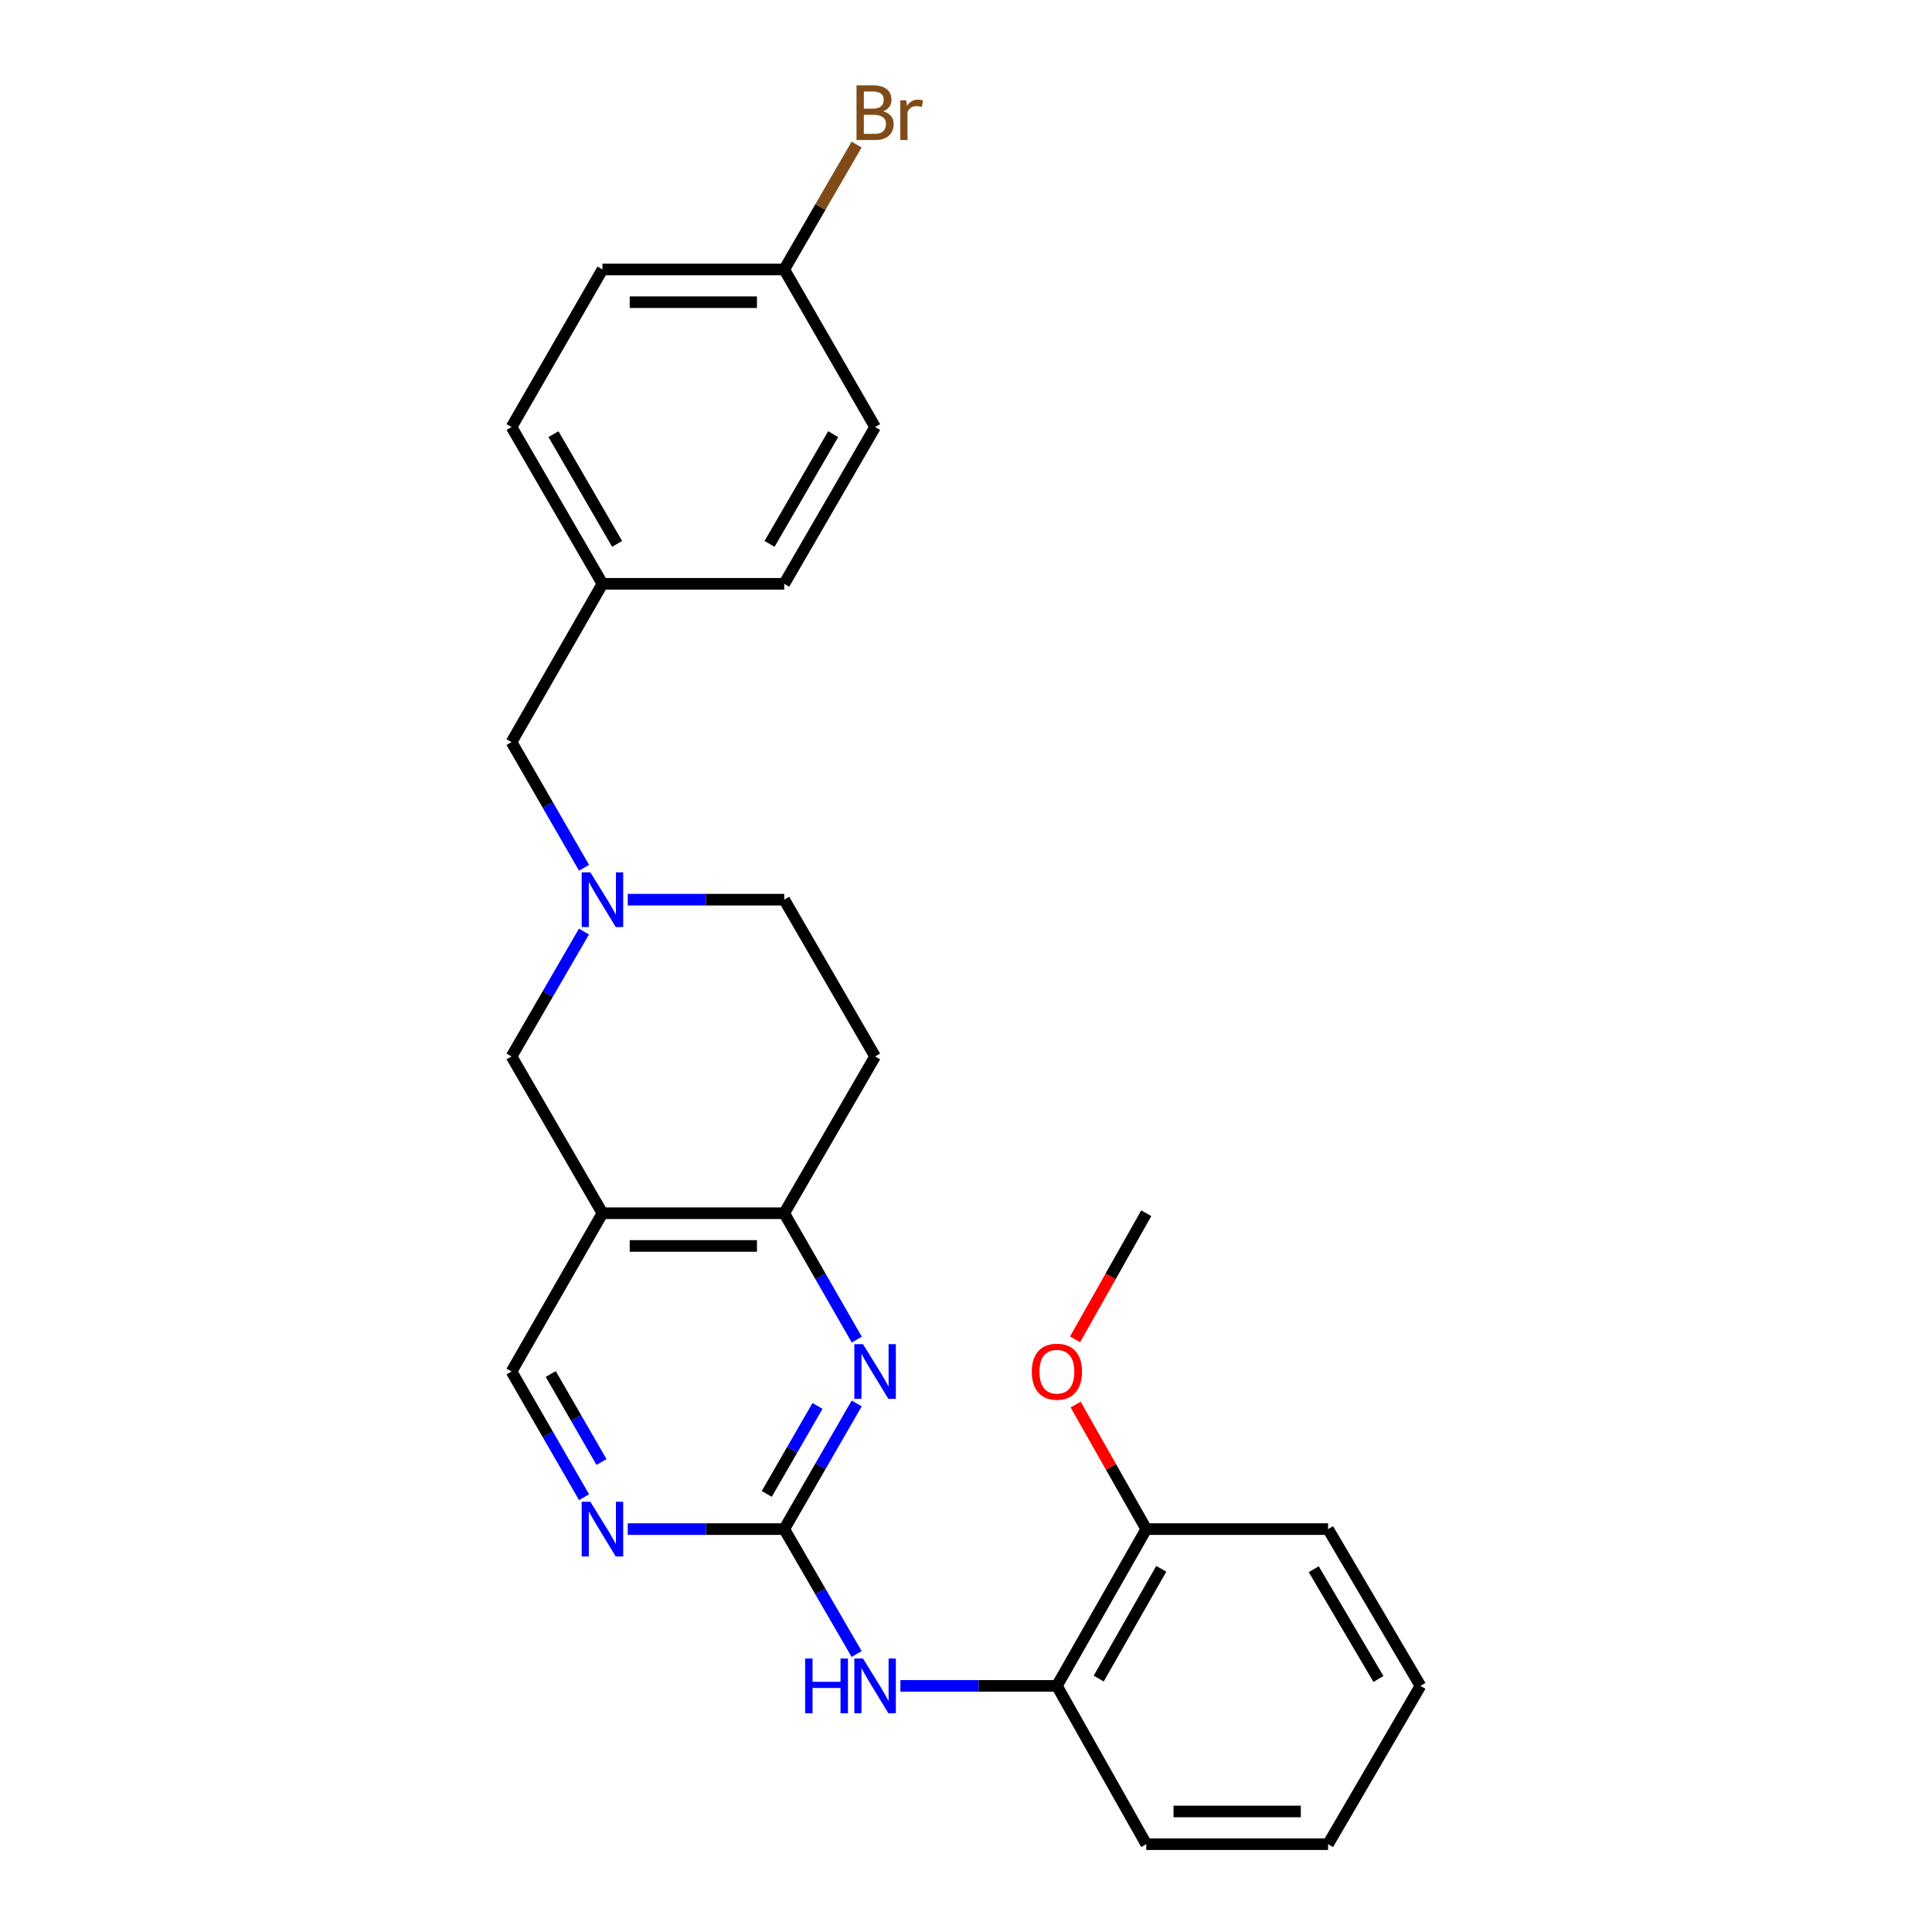 <?xml version='1.0' encoding='iso-8859-1'?>
<svg version='1.1' baseProfile='full'
              xmlns='http://www.w3.org/2000/svg'
                      xmlns:rdkit='http://www.rdkit.org/xml'
                      xmlns:xlink='http://www.w3.org/1999/xlink'
                  xml:space='preserve'
width='1000px' height='1000px' viewBox='0 0 1000 1000'>
<!-- END OF HEADER -->
<rect style='opacity:1.0;fill:#FFFFFF;stroke:none' width='1000' height='1000' x='0' y='0'> </rect>
<path class='bond-0' d='M 405.914,791.459 L 424.671,758.937' style='fill:none;fill-rule:evenodd;stroke:#000000;stroke-width:6px;stroke-linecap:butt;stroke-linejoin:miter;stroke-opacity:1' />
<path class='bond-0' d='M 424.671,758.937 L 443.428,726.415' style='fill:none;fill-rule:evenodd;stroke:#0000FF;stroke-width:6px;stroke-linecap:butt;stroke-linejoin:miter;stroke-opacity:1' />
<path class='bond-0' d='M 396.875,773.243 L 410.005,750.478' style='fill:none;fill-rule:evenodd;stroke:#000000;stroke-width:6px;stroke-linecap:butt;stroke-linejoin:miter;stroke-opacity:1' />
<path class='bond-0' d='M 410.005,750.478 L 423.135,727.713' style='fill:none;fill-rule:evenodd;stroke:#0000FF;stroke-width:6px;stroke-linecap:butt;stroke-linejoin:miter;stroke-opacity:1' />
<path class='bond-4' d='M 405.914,791.459 L 365.417,791.459' style='fill:none;fill-rule:evenodd;stroke:#000000;stroke-width:6px;stroke-linecap:butt;stroke-linejoin:miter;stroke-opacity:1' />
<path class='bond-4' d='M 365.417,791.459 L 324.92,791.459' style='fill:none;fill-rule:evenodd;stroke:#0000FF;stroke-width:6px;stroke-linecap:butt;stroke-linejoin:miter;stroke-opacity:1' />
<path class='bond-5' d='M 405.914,791.459 L 424.65,823.783' style='fill:none;fill-rule:evenodd;stroke:#000000;stroke-width:6px;stroke-linecap:butt;stroke-linejoin:miter;stroke-opacity:1' />
<path class='bond-5' d='M 424.65,823.783 L 443.386,856.107' style='fill:none;fill-rule:evenodd;stroke:#0000FF;stroke-width:6px;stroke-linecap:butt;stroke-linejoin:miter;stroke-opacity:1' />
<path class='bond-2' d='M 443.467,693.379 L 424.69,660.673' style='fill:none;fill-rule:evenodd;stroke:#0000FF;stroke-width:6px;stroke-linecap:butt;stroke-linejoin:miter;stroke-opacity:1' />
<path class='bond-2' d='M 424.69,660.673 L 405.914,627.967' style='fill:none;fill-rule:evenodd;stroke:#000000;stroke-width:6px;stroke-linecap:butt;stroke-linejoin:miter;stroke-opacity:1' />
<path class='bond-1' d='M 311.828,627.967 L 264.771,709.901' style='fill:none;fill-rule:evenodd;stroke:#000000;stroke-width:6px;stroke-linecap:butt;stroke-linejoin:miter;stroke-opacity:1' />
<path class='bond-6' d='M 311.828,627.967 L 264.771,546.824' style='fill:none;fill-rule:evenodd;stroke:#000000;stroke-width:6px;stroke-linecap:butt;stroke-linejoin:miter;stroke-opacity:1' />
<path class='bond-26' d='M 311.828,627.967 L 405.914,627.967' style='fill:none;fill-rule:evenodd;stroke:#000000;stroke-width:6px;stroke-linecap:butt;stroke-linejoin:miter;stroke-opacity:1' />
<path class='bond-26' d='M 325.941,644.898 L 391.801,644.898' style='fill:none;fill-rule:evenodd;stroke:#000000;stroke-width:6px;stroke-linecap:butt;stroke-linejoin:miter;stroke-opacity:1' />
<path class='bond-9' d='M 405.914,627.967 L 452.952,546.824' style='fill:none;fill-rule:evenodd;stroke:#000000;stroke-width:6px;stroke-linecap:butt;stroke-linejoin:miter;stroke-opacity:1' />
<path class='bond-3' d='M 302.257,482.176 L 283.514,514.5' style='fill:none;fill-rule:evenodd;stroke:#0000FF;stroke-width:6px;stroke-linecap:butt;stroke-linejoin:miter;stroke-opacity:1' />
<path class='bond-3' d='M 283.514,514.5 L 264.771,546.824' style='fill:none;fill-rule:evenodd;stroke:#000000;stroke-width:6px;stroke-linecap:butt;stroke-linejoin:miter;stroke-opacity:1' />
<path class='bond-12' d='M 302.3,449.156 L 283.535,416.635' style='fill:none;fill-rule:evenodd;stroke:#0000FF;stroke-width:6px;stroke-linecap:butt;stroke-linejoin:miter;stroke-opacity:1' />
<path class='bond-12' d='M 283.535,416.635 L 264.771,384.113' style='fill:none;fill-rule:evenodd;stroke:#000000;stroke-width:6px;stroke-linecap:butt;stroke-linejoin:miter;stroke-opacity:1' />
<path class='bond-27' d='M 324.92,465.67 L 365.417,465.67' style='fill:none;fill-rule:evenodd;stroke:#0000FF;stroke-width:6px;stroke-linecap:butt;stroke-linejoin:miter;stroke-opacity:1' />
<path class='bond-27' d='M 365.417,465.67 L 405.914,465.67' style='fill:none;fill-rule:evenodd;stroke:#000000;stroke-width:6px;stroke-linecap:butt;stroke-linejoin:miter;stroke-opacity:1' />
<path class='bond-8' d='M 302.3,774.945 L 283.535,742.423' style='fill:none;fill-rule:evenodd;stroke:#0000FF;stroke-width:6px;stroke-linecap:butt;stroke-linejoin:miter;stroke-opacity:1' />
<path class='bond-8' d='M 283.535,742.423 L 264.771,709.901' style='fill:none;fill-rule:evenodd;stroke:#000000;stroke-width:6px;stroke-linecap:butt;stroke-linejoin:miter;stroke-opacity:1' />
<path class='bond-8' d='M 311.335,756.727 L 298.2,733.962' style='fill:none;fill-rule:evenodd;stroke:#0000FF;stroke-width:6px;stroke-linecap:butt;stroke-linejoin:miter;stroke-opacity:1' />
<path class='bond-8' d='M 298.2,733.962 L 285.065,711.196' style='fill:none;fill-rule:evenodd;stroke:#000000;stroke-width:6px;stroke-linecap:butt;stroke-linejoin:miter;stroke-opacity:1' />
<path class='bond-7' d='M 466.045,872.612 L 506.546,872.612' style='fill:none;fill-rule:evenodd;stroke:#0000FF;stroke-width:6px;stroke-linecap:butt;stroke-linejoin:miter;stroke-opacity:1' />
<path class='bond-7' d='M 506.546,872.612 L 547.048,872.612' style='fill:none;fill-rule:evenodd;stroke:#000000;stroke-width:6px;stroke-linecap:butt;stroke-linejoin:miter;stroke-opacity:1' />
<path class='bond-10' d='M 547.048,872.612 L 593.305,791.459' style='fill:none;fill-rule:evenodd;stroke:#000000;stroke-width:6px;stroke-linecap:butt;stroke-linejoin:miter;stroke-opacity:1' />
<path class='bond-10' d='M 568.695,868.823 L 601.075,812.016' style='fill:none;fill-rule:evenodd;stroke:#000000;stroke-width:6px;stroke-linecap:butt;stroke-linejoin:miter;stroke-opacity:1' />
<path class='bond-21' d='M 547.048,872.612 L 593.305,954.545' style='fill:none;fill-rule:evenodd;stroke:#000000;stroke-width:6px;stroke-linecap:butt;stroke-linejoin:miter;stroke-opacity:1' />
<path class='bond-11' d='M 452.952,546.824 L 405.914,465.67' style='fill:none;fill-rule:evenodd;stroke:#000000;stroke-width:6px;stroke-linecap:butt;stroke-linejoin:miter;stroke-opacity:1' />
<path class='bond-20' d='M 593.305,791.459 L 575.027,759.232' style='fill:none;fill-rule:evenodd;stroke:#000000;stroke-width:6px;stroke-linecap:butt;stroke-linejoin:miter;stroke-opacity:1' />
<path class='bond-20' d='M 575.027,759.232 L 556.749,727.005' style='fill:none;fill-rule:evenodd;stroke:#FF0000;stroke-width:6px;stroke-linecap:butt;stroke-linejoin:miter;stroke-opacity:1' />
<path class='bond-22' d='M 593.305,791.459 L 687.41,791.459' style='fill:none;fill-rule:evenodd;stroke:#000000;stroke-width:6px;stroke-linecap:butt;stroke-linejoin:miter;stroke-opacity:1' />
<path class='bond-13' d='M 264.771,384.113 L 311.828,302.179' style='fill:none;fill-rule:evenodd;stroke:#000000;stroke-width:6px;stroke-linecap:butt;stroke-linejoin:miter;stroke-opacity:1' />
<path class='bond-18' d='M 311.828,302.179 L 405.914,302.179' style='fill:none;fill-rule:evenodd;stroke:#000000;stroke-width:6px;stroke-linecap:butt;stroke-linejoin:miter;stroke-opacity:1' />
<path class='bond-19' d='M 311.828,302.179 L 264.771,221.035' style='fill:none;fill-rule:evenodd;stroke:#000000;stroke-width:6px;stroke-linecap:butt;stroke-linejoin:miter;stroke-opacity:1' />
<path class='bond-19' d='M 319.415,281.514 L 286.475,224.713' style='fill:none;fill-rule:evenodd;stroke:#000000;stroke-width:6px;stroke-linecap:butt;stroke-linejoin:miter;stroke-opacity:1' />
<path class='bond-14' d='M 405.914,139.478 L 311.828,139.478' style='fill:none;fill-rule:evenodd;stroke:#000000;stroke-width:6px;stroke-linecap:butt;stroke-linejoin:miter;stroke-opacity:1' />
<path class='bond-14' d='M 391.801,156.408 L 325.941,156.408' style='fill:none;fill-rule:evenodd;stroke:#000000;stroke-width:6px;stroke-linecap:butt;stroke-linejoin:miter;stroke-opacity:1' />
<path class='bond-15' d='M 405.914,139.478 L 424.65,107.154' style='fill:none;fill-rule:evenodd;stroke:#000000;stroke-width:6px;stroke-linecap:butt;stroke-linejoin:miter;stroke-opacity:1' />
<path class='bond-15' d='M 424.65,107.154 L 443.386,74.83' style='fill:none;fill-rule:evenodd;stroke:#7F4C19;stroke-width:6px;stroke-linecap:butt;stroke-linejoin:miter;stroke-opacity:1' />
<path class='bond-29' d='M 405.914,139.478 L 452.952,221.035' style='fill:none;fill-rule:evenodd;stroke:#000000;stroke-width:6px;stroke-linecap:butt;stroke-linejoin:miter;stroke-opacity:1' />
<path class='bond-16' d='M 452.952,221.035 L 405.914,302.179' style='fill:none;fill-rule:evenodd;stroke:#000000;stroke-width:6px;stroke-linecap:butt;stroke-linejoin:miter;stroke-opacity:1' />
<path class='bond-16' d='M 431.249,224.716 L 398.322,281.517' style='fill:none;fill-rule:evenodd;stroke:#000000;stroke-width:6px;stroke-linecap:butt;stroke-linejoin:miter;stroke-opacity:1' />
<path class='bond-17' d='M 311.828,139.478 L 264.771,221.035' style='fill:none;fill-rule:evenodd;stroke:#000000;stroke-width:6px;stroke-linecap:butt;stroke-linejoin:miter;stroke-opacity:1' />
<path class='bond-23' d='M 556.46,693.229 L 574.883,660.598' style='fill:none;fill-rule:evenodd;stroke:#FF0000;stroke-width:6px;stroke-linecap:butt;stroke-linejoin:miter;stroke-opacity:1' />
<path class='bond-23' d='M 574.883,660.598 L 593.305,627.967' style='fill:none;fill-rule:evenodd;stroke:#000000;stroke-width:6px;stroke-linecap:butt;stroke-linejoin:miter;stroke-opacity:1' />
<path class='bond-24' d='M 593.305,954.545 L 687.41,954.545' style='fill:none;fill-rule:evenodd;stroke:#000000;stroke-width:6px;stroke-linecap:butt;stroke-linejoin:miter;stroke-opacity:1' />
<path class='bond-24' d='M 607.421,937.615 L 673.295,937.615' style='fill:none;fill-rule:evenodd;stroke:#000000;stroke-width:6px;stroke-linecap:butt;stroke-linejoin:miter;stroke-opacity:1' />
<path class='bond-28' d='M 687.41,791.459 L 735.229,872.612' style='fill:none;fill-rule:evenodd;stroke:#000000;stroke-width:6px;stroke-linecap:butt;stroke-linejoin:miter;stroke-opacity:1' />
<path class='bond-28' d='M 679.997,812.227 L 713.47,869.034' style='fill:none;fill-rule:evenodd;stroke:#000000;stroke-width:6px;stroke-linecap:butt;stroke-linejoin:miter;stroke-opacity:1' />
<path class='bond-25' d='M 687.41,954.545 L 735.229,872.612' style='fill:none;fill-rule:evenodd;stroke:#000000;stroke-width:6px;stroke-linecap:butt;stroke-linejoin:miter;stroke-opacity:1' />
<path  class='atom-1' d='M 446.692 695.741
L 455.972 710.741
Q 456.892 712.221, 458.372 714.901
Q 459.852 717.581, 459.932 717.741
L 459.932 695.741
L 463.692 695.741
L 463.692 724.061
L 459.812 724.061
L 449.852 707.661
Q 448.692 705.741, 447.452 703.541
Q 446.252 701.341, 445.892 700.661
L 445.892 724.061
L 442.212 724.061
L 442.212 695.741
L 446.692 695.741
' fill='#0000FF'/>
<path  class='atom-4' d='M 305.568 451.51
L 314.848 466.51
Q 315.768 467.99, 317.248 470.67
Q 318.728 473.35, 318.808 473.51
L 318.808 451.51
L 322.568 451.51
L 322.568 479.83
L 318.688 479.83
L 308.728 463.43
Q 307.568 461.51, 306.328 459.31
Q 305.128 457.11, 304.768 456.43
L 304.768 479.83
L 301.088 479.83
L 301.088 451.51
L 305.568 451.51
' fill='#0000FF'/>
<path  class='atom-5' d='M 305.568 777.299
L 314.848 792.299
Q 315.768 793.779, 317.248 796.459
Q 318.728 799.139, 318.808 799.299
L 318.808 777.299
L 322.568 777.299
L 322.568 805.619
L 318.688 805.619
L 308.728 789.219
Q 307.568 787.299, 306.328 785.099
Q 305.128 782.899, 304.768 782.219
L 304.768 805.619
L 301.088 805.619
L 301.088 777.299
L 305.568 777.299
' fill='#0000FF'/>
<path  class='atom-6' d='M 416.732 858.452
L 420.572 858.452
L 420.572 870.492
L 435.052 870.492
L 435.052 858.452
L 438.892 858.452
L 438.892 886.772
L 435.052 886.772
L 435.052 873.692
L 420.572 873.692
L 420.572 886.772
L 416.732 886.772
L 416.732 858.452
' fill='#0000FF'/>
<path  class='atom-6' d='M 446.692 858.452
L 455.972 873.452
Q 456.892 874.932, 458.372 877.612
Q 459.852 880.292, 459.932 880.452
L 459.932 858.452
L 463.692 858.452
L 463.692 886.772
L 459.812 886.772
L 449.852 870.372
Q 448.692 868.452, 447.452 866.252
Q 446.252 864.052, 445.892 863.372
L 445.892 886.772
L 442.212 886.772
L 442.212 858.452
L 446.692 858.452
' fill='#0000FF'/>
<path  class='atom-16' d='M 457.092 57.605
Q 459.812 58.365, 461.172 60.045
Q 462.572 61.685, 462.572 64.125
Q 462.572 68.045, 460.052 70.285
Q 457.572 72.485, 452.852 72.485
L 443.332 72.485
L 443.332 44.165
L 451.692 44.165
Q 456.532 44.165, 458.972 46.125
Q 461.412 48.085, 461.412 51.685
Q 461.412 55.965, 457.092 57.605
M 447.132 47.365
L 447.132 56.245
L 451.692 56.245
Q 454.492 56.245, 455.932 55.125
Q 457.412 53.965, 457.412 51.685
Q 457.412 47.365, 451.692 47.365
L 447.132 47.365
M 452.852 69.285
Q 455.612 69.285, 457.092 67.965
Q 458.572 66.645, 458.572 64.125
Q 458.572 61.805, 456.932 60.645
Q 455.332 59.445, 452.252 59.445
L 447.132 59.445
L 447.132 69.285
L 452.852 69.285
' fill='#7F4C19'/>
<path  class='atom-16' d='M 469.012 51.925
L 469.452 54.765
Q 471.612 51.565, 475.132 51.565
Q 476.252 51.565, 477.772 51.965
L 477.172 55.325
Q 475.452 54.925, 474.492 54.925
Q 472.812 54.925, 471.692 55.605
Q 470.612 56.245, 469.732 57.805
L 469.732 72.485
L 465.972 72.485
L 465.972 51.925
L 469.012 51.925
' fill='#7F4C19'/>
<path  class='atom-21' d='M 534.048 709.981
Q 534.048 703.181, 537.408 699.381
Q 540.768 695.581, 547.048 695.581
Q 553.328 695.581, 556.688 699.381
Q 560.048 703.181, 560.048 709.981
Q 560.048 716.861, 556.648 720.781
Q 553.248 724.661, 547.048 724.661
Q 540.808 724.661, 537.408 720.781
Q 534.048 716.901, 534.048 709.981
M 547.048 721.461
Q 551.368 721.461, 553.688 718.581
Q 556.048 715.661, 556.048 709.981
Q 556.048 704.421, 553.688 701.621
Q 551.368 698.781, 547.048 698.781
Q 542.728 698.781, 540.368 701.581
Q 538.048 704.381, 538.048 709.981
Q 538.048 715.701, 540.368 718.581
Q 542.728 721.461, 547.048 721.461
' fill='#FF0000'/>
</svg>
